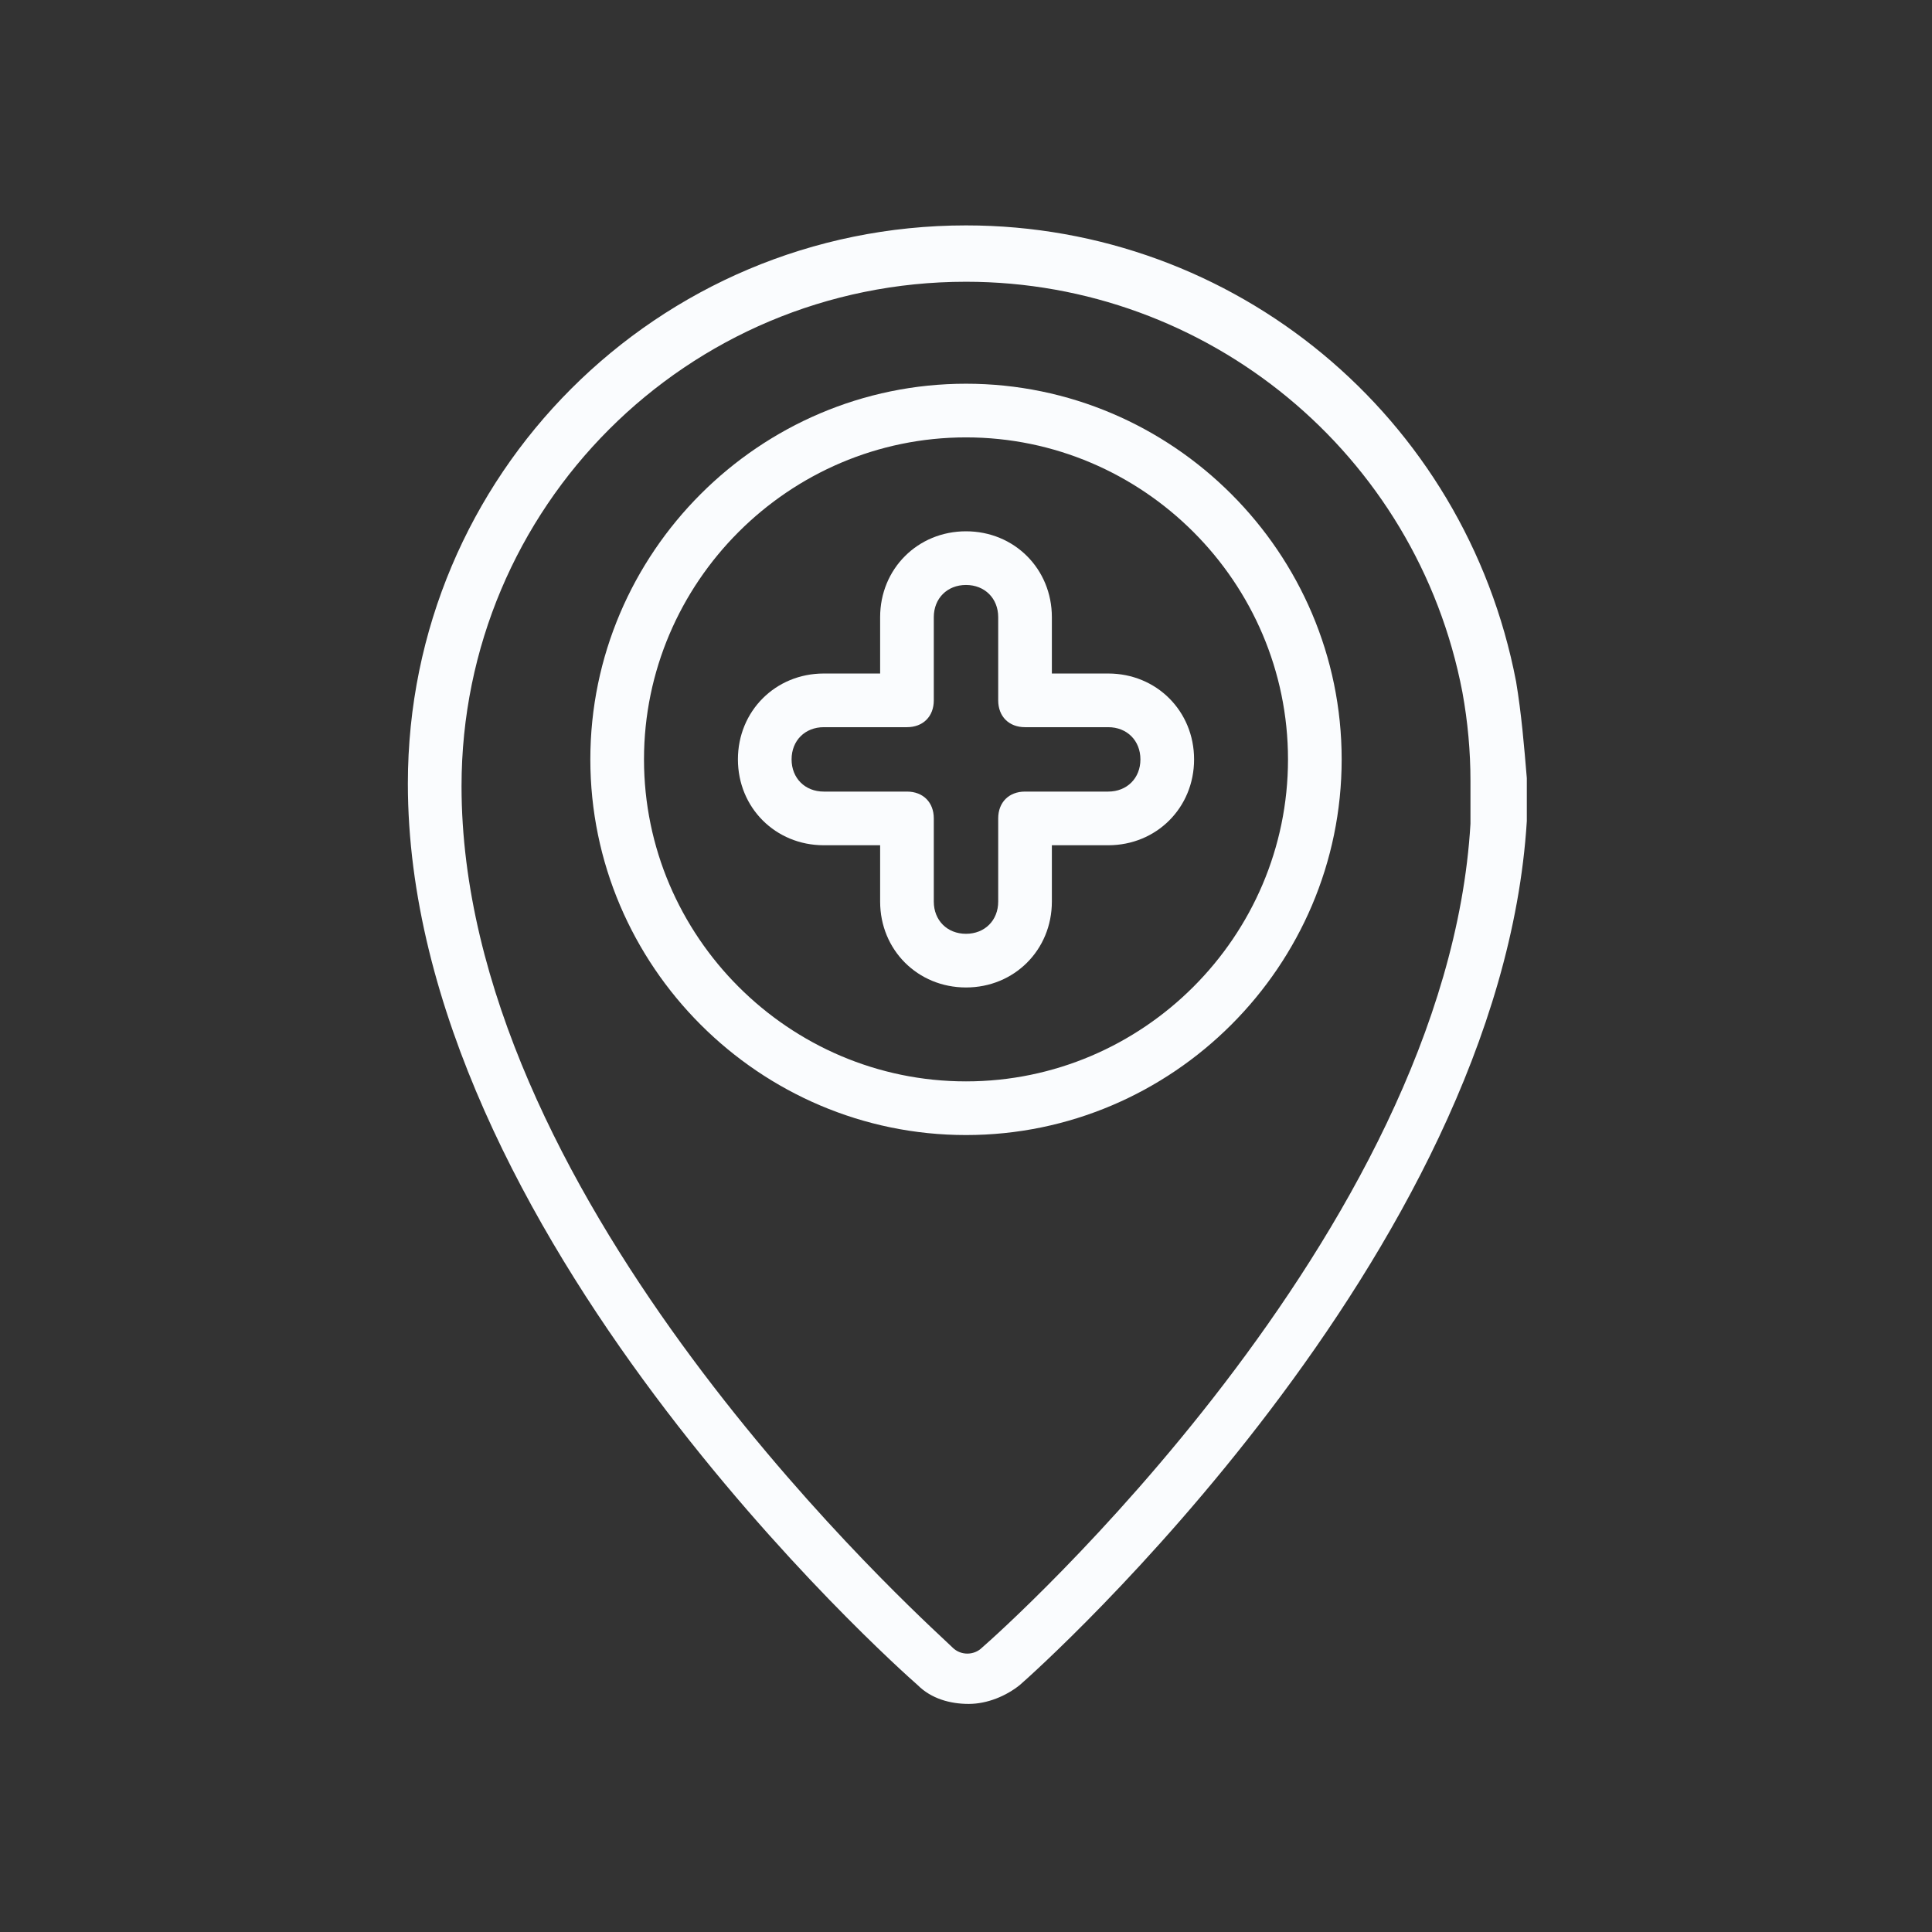 <svg width="72" height="72" viewBox="0 0 72 72" fill="none" xmlns="http://www.w3.org/2000/svg">
<rect x="0" y="0" width="72" height="72" fill="#333333" stroke="none"/>
<path fill-rule="evenodd" clip-rule="evenodd" d="M39.2 25.1H41.3C43.1 25.1 44.5 26.5 44.5 28.3C44.5 30.1 43.1 31.5 41.3 31.5H39.2V33.6C39.2 35.4 37.8 36.8 36 36.8C34.2 36.8 32.8 35.4 32.8 33.6V31.5H30.7C28.9 31.5 27.5 30.1 27.5 28.3C27.5 26.5 28.9 25.1 30.7 25.1H32.8V23C32.8 21.2 34.2 19.8 36 19.8C37.8 19.8 39.2 21.2 39.2 23V25.1ZM38.2 29.5H41.3C42 29.5 42.5 29 42.5 28.3C42.5 27.6 42 27.1 41.3 27.1H38.2C37.6 27.1 37.2 26.7 37.2 26.1V23C37.2 22.3 36.7 21.8 36 21.8C35.3 21.8 34.8 22.3 34.8 23V26.1C34.8 26.7 34.4 27.1 33.8 27.1H30.7C30 27.1 29.5 27.6 29.5 28.3C29.5 29 30 29.5 30.7 29.5H33.8C34.4 29.5 34.8 29.9 34.8 30.5V33.6C34.8 34.3 35.3 34.8 36 34.8C36.7 34.8 37.2 34.3 37.2 33.6V30.5C37.2 29.9 37.6 29.5 38.2 29.5Z" fill="#FAFCFE"/>
<path fill-rule="evenodd" clip-rule="evenodd" d="M22 28.3C22 20.6 28.3 14.3 36 14.3C43.7 14.3 50 20.6 50 28.3C50 36 43.7 42.3 36 42.3C28.3 42.3 22 36 22 28.3ZM24 28.3C24 34.9 29.4 40.3 36 40.3C42.6 40.3 48 34.9 48 28.3C48 21.7 42.6 16.3 36 16.3C29.4 16.3 24 21.7 24 28.3Z" fill="#FAFCFE"/>
<path fill-rule="evenodd" clip-rule="evenodd" d="M36 8.4C46 8.4 54.6 15.5 56.5 25.4C56.7 26.6 56.8 27.8 56.9 29V30.6C55.9 46.8 38.7 62.2 38 62.8C37.5 63.2 36.8 63.5 36.1 63.5C35.4 63.5 34.7 63.3 34.2 62.8C33.4 62.1 15.2 45.9 15.2 29.2C15.2 17.7 24.5 8.4 36 8.4ZM35.5 61.4C35.8 61.7 36.3 61.7 36.6 61.4C37.3 60.8 53.9 46 54.8 30.7V29.1C54.8 28 54.7 26.9 54.5 25.8C52.8 16.9 45 10.5 36 10.5C25.6 10.5 17.2 18.9 17.2 29.3C17.2 44.293 33.049 59.107 35.265 61.178C35.385 61.29 35.464 61.364 35.5 61.4Z" fill="#FAFCFE"/>
</svg>

